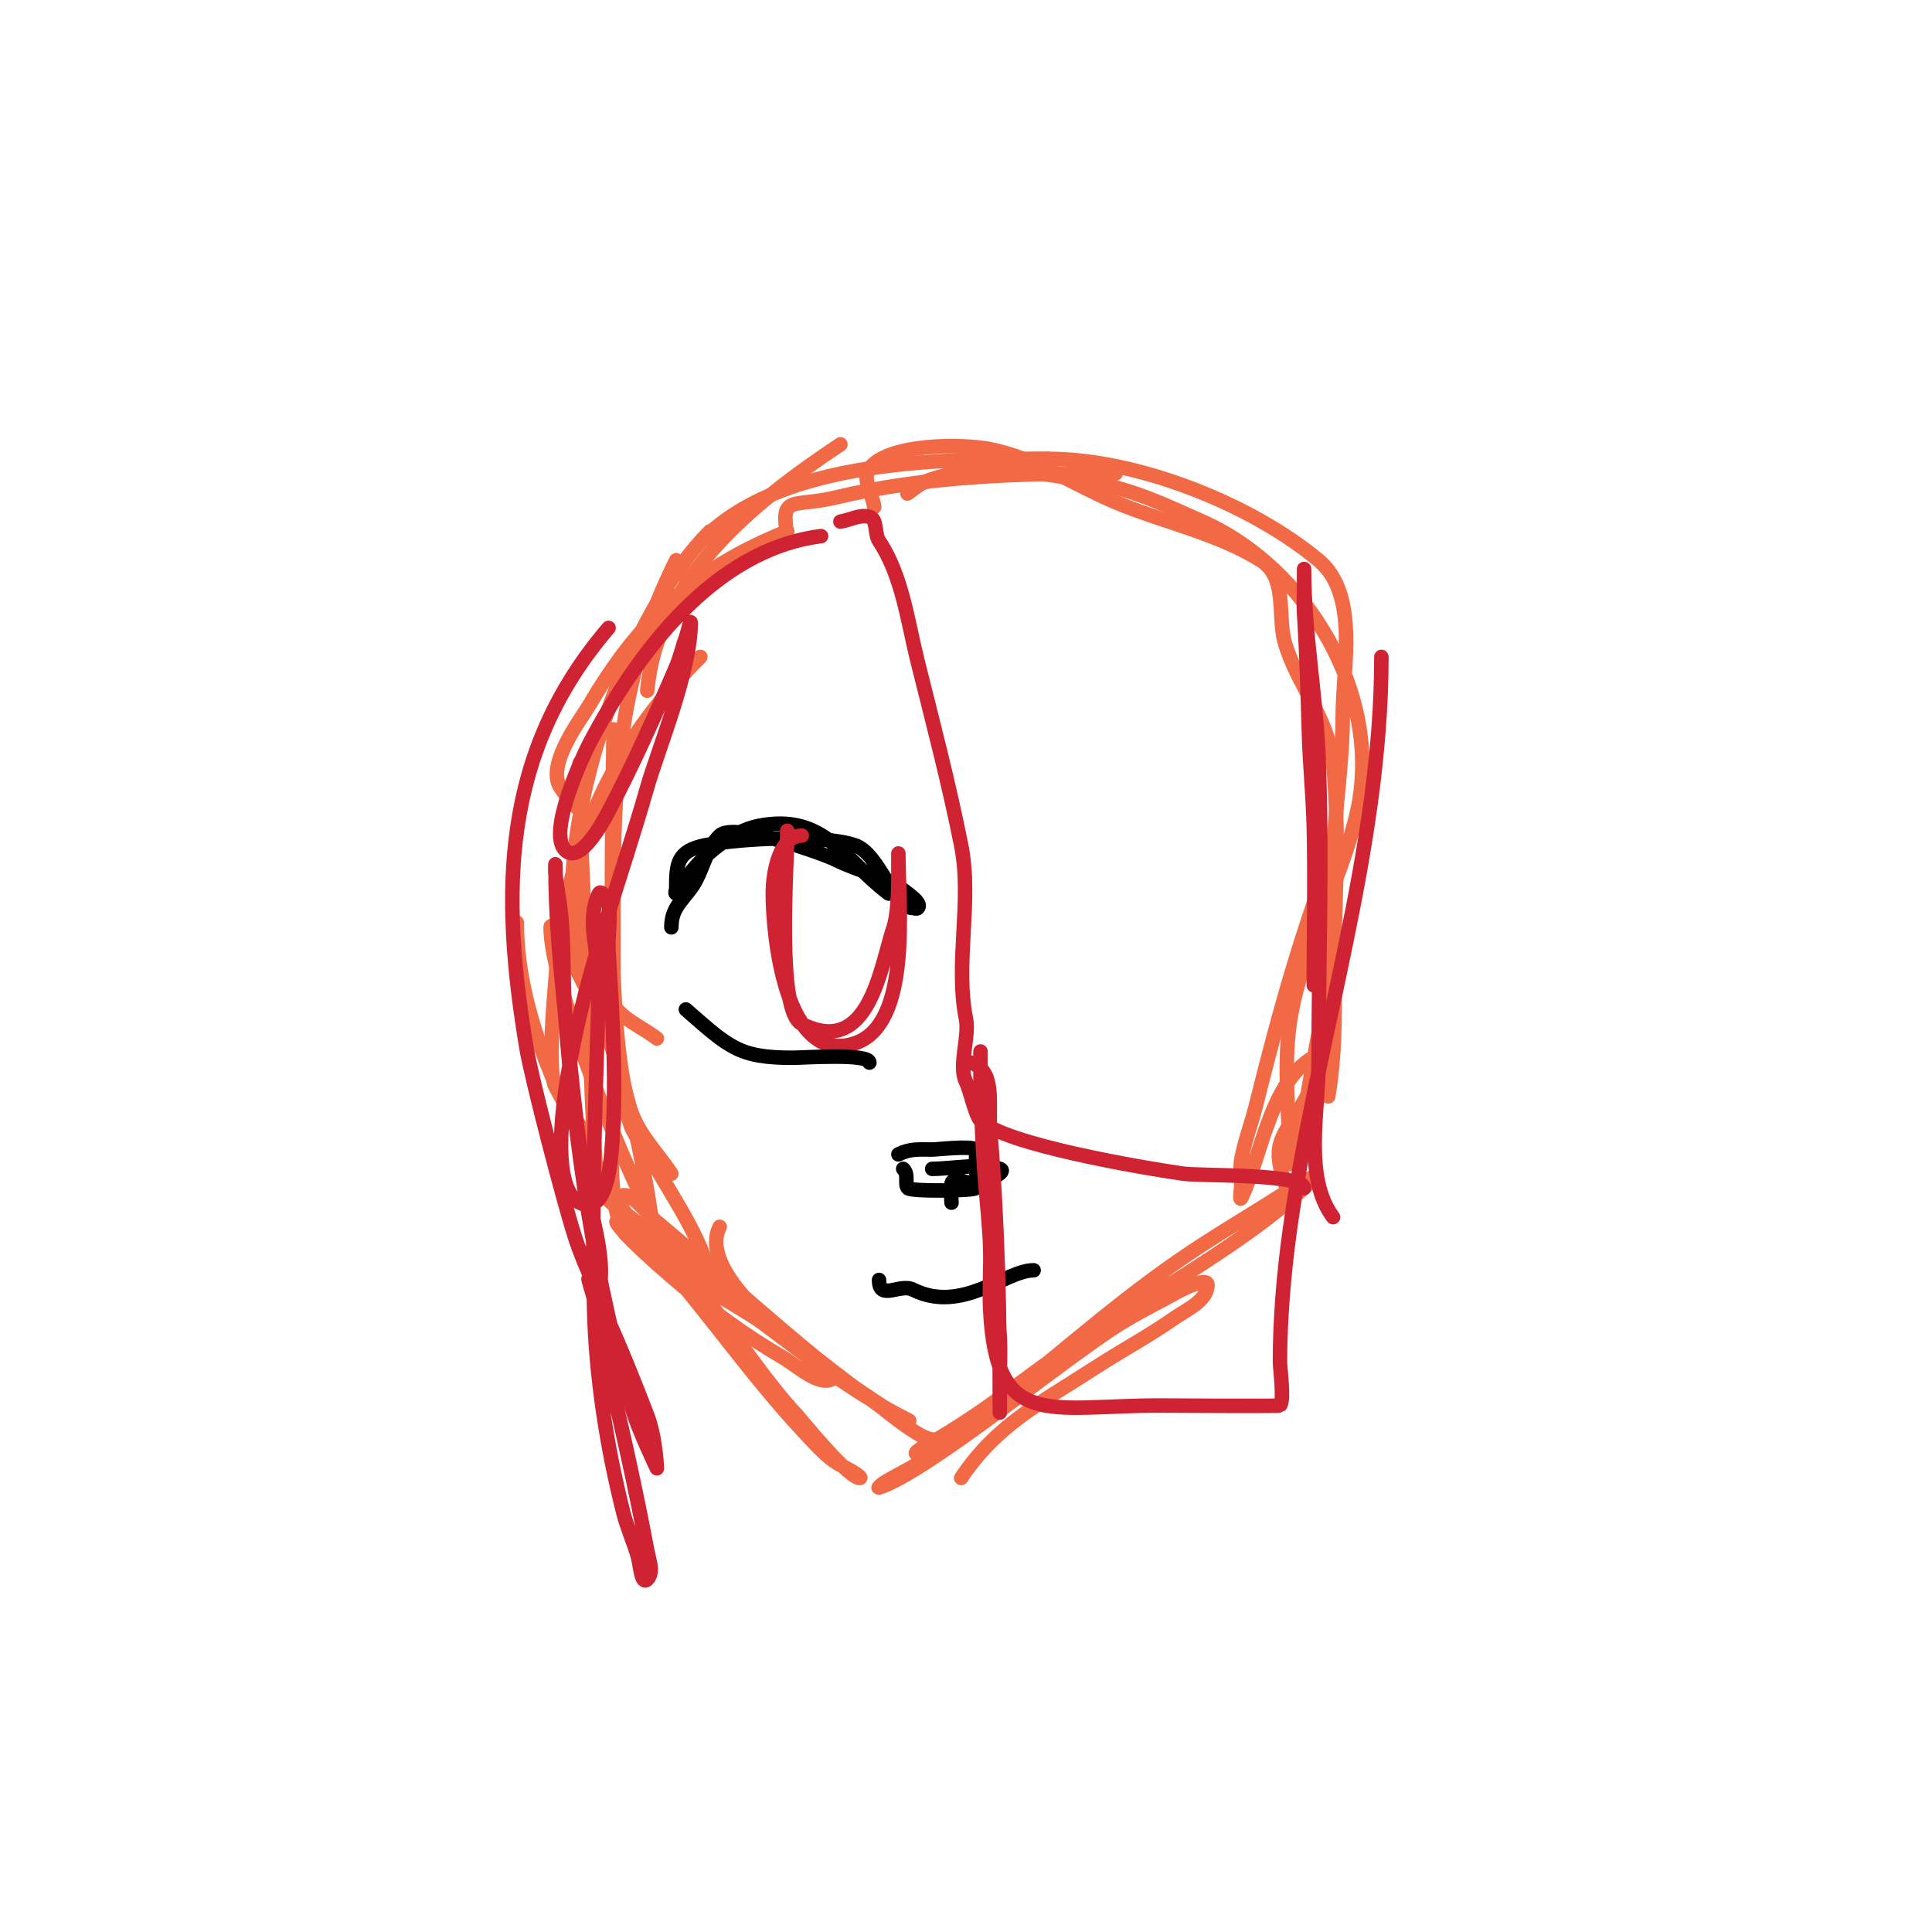 <svg viewBox='0 0 400 400' version='1.1' xmlns='http://www.w3.org/2000/svg' xmlns:xlink='http://www.w3.org/1999/xlink'><g fill='none' stroke='#f26946' stroke-width='3' stroke-linecap='round' stroke-linejoin='round'><path d='M149,254c-4.069,8.138 10.131,19.783 16,25c1.946,1.73 3.917,3.438 6,5c0.596,0.447 2.527,0.473 2,1c-2.759,2.759 -7.63,-2.034 -11,-4c-7.51,-4.381 -14.381,-9.399 -21,-15c-3.423,-2.897 -6.829,-5.829 -10,-9c-1.179,-1.179 -4.491,-4.745 -3,-4c15.936,7.968 25.272,27.49 37,40c0.647,0.69 10.577,13 13,13c0.471,0 -0.608,-0.739 -1,-1c-1.617,-1.078 -3.496,-1.769 -5,-3c-2.189,-1.791 -4.075,-3.927 -6,-6c-9.986,-10.754 -18.451,-22.859 -28,-34c-0.335,-0.391 -10.999,-13.001 -10,-14c2.224,-2.224 5.584,2.987 8,5c11.434,9.528 22.456,19.621 34,29c5.67,4.607 8.293,6.195 14,10c1.24,0.827 5.333,2.667 4,2c-11.15,-5.575 -20.015,-12.511 -30,-20c-5.112,-3.834 -17.832,-9.664 -21,-16c-0.869,-1.738 3.408,1.885 5,3c4.698,3.289 9.444,6.516 14,10c8.681,6.638 17.104,13.646 26,20c1.323,0.945 8.437,7 11,7'/><path d='M199,306c7.33,-10.996 16.387,-15.486 28,-23c5.28,-3.417 10.848,-6.393 16,-10c2.703,-1.892 7,-3.7 7,-7c0,-1 -2.064,-0.351 -3,0c-2.094,0.785 -4.027,1.948 -6,3c-3.028,1.615 -6.082,3.194 -9,5c-11.681,7.231 -39.698,30.566 -50,34c-0.447,0.149 0.6,-0.75 1,-1c2.279,-1.424 4.764,-2.509 7,-4c3.772,-2.515 7.406,-5.236 11,-8c14.442,-11.109 28.007,-23.62 43,-34c7.147,-4.948 14.688,-9.3 22,-14c1.881,-1.209 7.581,-4.581 6,-3c-14.599,14.599 -41.697,28.023 -59,41c-6.139,4.604 -12.371,9.133 -19,13c-1.44,0.84 -5.667,3 -4,3c2.174,0 9.908,-5.941 10,-6c7.244,-4.657 27.297,-18.297 33,-24'/><path d='M266,245c-2.874,-8.623 -0.418,-9.427 4,-17c1.127,-1.931 2.092,-3.957 3,-6c0.558,-1.256 2.304,-4.435 1,-4c-10.809,3.603 -12.676,21.353 -17,30c-0.447,0.894 0,-2 0,-3c0,-1.667 -0.307,-3.362 0,-5c0.7,-3.735 2.078,-7.313 3,-11c3.301,-13.206 6.691,-26.072 11,-39c2.215,-6.644 5,-15 5,-15c0,0 0,2 0,3c0,4.667 0.245,9.34 0,14c-0.592,11.247 -3.158,21.951 -5,33c-0.678,4.067 -1.156,8.312 -3,12c-0.379,0.757 -2,3.761 -2,1'/><path d='M140,263c-3.333,-2.333 -6.989,-4.263 -10,-7c-4.655,-4.232 -3.587,-24.825 -2,-28c1,-2 1.94,4.031 3,6c1.491,2.769 3.473,5.251 5,8c3.094,5.569 11,17.042 11,24c0,2.404 -4.392,-2.213 -6,-4c-3.296,-3.662 -7.222,-12.283 -9,-16c-5.004,-10.464 -18,-42.445 -18,-54c0,-1.202 1.416,1.949 2,3c1.305,2.349 2.798,4.596 4,7c2.134,4.269 4.395,8.505 6,13c4.379,12.26 7.173,25.213 9,38c0.24,1.683 2.202,3.798 1,5c-1.179,1.179 -3,-1.667 -4,-3c-3.053,-4.07 -5.42,-8.614 -8,-13c-8.761,-14.894 -17,-33.377 -17,-51'/><path d='M133,254c-3,-2.667 -6.935,-4.558 -9,-8c-1.044,-1.74 -1.939,-32.053 -2,-34c-0.562,-17.989 -2,-36.005 -2,-54'/><path d='M139,243c-2.667,-4 -6.18,-7.551 -8,-12c-5.966,-14.583 -4,-61.609 -4,-80'/><path d='M136,215c-3,-2.333 -6.945,-3.803 -9,-7c-1.262,-1.963 0,-4.667 0,-7c0,-4.667 0,-9.333 0,-14c0,-26.117 1.192,-47.384 13,-71'/><path d='M122,236c-2.333,-3.667 -5.056,-7.113 -7,-11c-1.76,-3.52 -0.225,-18.969 0,-22c2.012,-27.159 10.953,-47.953 30,-67'/><path d='M122,206c-11.311,-25.451 6.096,-77.096 25,-96'/><path d='M123,171c-2.333,-2.667 -5.098,-5.011 -7,-8c-3.001,-4.716 4.374,-14.235 6,-17c10.393,-17.668 21.806,-28.322 41,-36'/><path d='M134,143c2.095,-23.045 21.577,-38.718 40,-51'/><path d='M140,119c13.331,-23.996 52.494,-24 77,-24'/><path d='M163,111c-1.457,-8.744 0.964,-5.848 10,-8c19.081,-4.543 38.447,-5 58,-5'/><path d='M181,105c-0.333,-2.667 -2.612,-5.85 -1,-8c3.919,-5.225 19.207,-5.159 25,-4c9.322,1.864 17.464,7.406 26,11c9.571,4.03 21.049,6.406 30,12c5.642,3.526 3.428,11.496 5,17c2.47,8.645 9.073,15.729 10,25c1.628,16.28 0,33.6 0,50'/><path d='M275,227c2.738,-16.426 0.279,-33.409 1,-50c0.426,-9.79 2,-19.18 2,-29c0,-9.663 3.444,-24.963 -5,-32c-13.966,-11.639 -37.471,-21 -56,-21c-7.888,0 -12.728,0.576 -20,3c-2,0.667 -4.114,1.057 -6,2c-1.075,0.537 -3.85,2.85 -3,2c0.85,-0.85 1.884,-1.554 3,-2c10.854,-4.342 24.981,-2.204 36,0c8.338,1.668 14.325,4.589 22,8c21.545,9.575 37.367,35.849 32,60c-3.28,14.762 -11.816,28.712 -14,44c-1.318,9.224 0,19.621 0,29'/></g>
<g fill='none' stroke='#000000' stroke-width='3' stroke-linecap='round' stroke-linejoin='round'><path d='M184,185c-9.305,-6.979 -13.278,-16.744 -27,-14c-5.502,1.1 -11.919,6.378 -15,11c-0.005,0.007 -1.236,3 -2,3c-0.333,0 0,-0.667 0,-1c0,-5.15 0.155,-7.831 6,-9c7.201,-1.44 24.081,-2.306 31,0c5.02,1.673 8.051,13 12,13c0.333,0 0.764,0.236 1,0c0.85,-0.85 -1.062,-2.249 -2,-3c-4.506,-3.605 -9.973,-4.487 -15,-7c-2.811,-1.406 -21.126,-7.874 -24,-5c-3.12,3.12 -3.472,7.629 -6,11c-2.136,2.849 -4,4.257 -4,8'/></g>
<g fill='none' stroke='#cf2233' stroke-width='3' stroke-linecap='round' stroke-linejoin='round'><path d='M163,172c0,7.56 -2.331,37.335 3,40c13.989,6.994 16.238,-11.714 19,-20c0.826,-2.479 1,-7.425 1,-10c0,-1.667 0,-6.667 0,-5c0,10.405 2.829,35.057 -9,39c-14.526,4.842 -17,-22.494 -17,-31c0,-4.625 1.451,-12 6,-12'/></g>
<g fill='none' stroke='#000000' stroke-width='3' stroke-linecap='round' stroke-linejoin='round'><path d='M142,209c8.888,7.777 10.961,10 22,10c2.353,0 16,-0.962 16,1'/><path d='M186,239c2.469,-1.234 4.241,-1 7,-1c1.005,0 8.154,-0.846 9,0c0.265,0.265 0,2.588 0,3c0,0.783 0.499,4.501 0,5c-0.549,0.549 -13.276,0.724 -14,0c-0.82,-0.82 0.256,-2.744 -1,-4'/><path d='M197,249c0,-1.333 -0.323,-2.706 0,-4c0.404,-1.617 3.35,0.236 5,0c1.924,-0.275 6.844,-2.385 5,-3c-3.725,-1.242 -10.03,0 -14,0'/><path d='M182,265c0,4.449 4.296,0.648 7,2c10.154,5.077 19.213,-4 25,-4'/></g>
<g fill='none' stroke='#cf2233' stroke-width='3' stroke-linecap='round' stroke-linejoin='round'><path d='M174,108c2,-0.333 4.05,-1.557 6,-1c1.726,0.493 1.004,3.506 2,5c4.812,7.218 5.893,16.573 8,25c3.237,12.946 6.443,25.214 9,38c2.323,11.615 -1.335,24.326 1,36c0.733,3.665 -1.641,9.718 0,13c0.849,1.697 1.927,6.927 3,8c4.916,4.916 33.34,9.763 42,11c3.456,0.494 25,-0.061 25,3'/><path d='M170,111c-22.156,2.77 -38.077,24.147 -48,43c-1.16,2.203 -8.733,18.267 -5,22c2.838,2.838 7.131,-4.448 9,-8c5.041,-9.578 9.732,-20.041 14,-30c0.83,-1.938 1.26,-4.026 2,-6c0.37,-0.987 1,-4.054 1,-3c0,9.965 -6.776,26.217 -9,34c-5.379,18.826 -12.549,37.675 -16,57c-0.874,4.893 -4.604,25.698 2,29c6.2,3.1 6.712,-10.089 7,-17c0.489,-11.746 -0.312,-23.31 -1,-35c-0.196,-3.328 0.548,-6.712 0,-10c-0.155,-0.93 -1.578,-2.843 -2,-2c-2.832,5.665 0.186,12.669 0,19c-0.657,22.336 -1.588,44.637 -1,67c0.371,14.084 2.581,28.325 6,42c0.767,3.068 2.07,5.978 3,9c0.528,1.716 0.731,6.269 2,5c1.414,-1.414 0.369,-4.034 0,-6c-2.317,-12.359 -5.085,-24.758 -8,-37c-1.181,-4.96 -1.894,-10.022 -3,-15c-0.298,-1.342 -1.615,-5.229 -1,-4c4.431,8.863 8.434,18.729 12,28c1.781,4.632 2,11 2,11c0,0 -3.769,-7.845 -5,-12c-7.741,-26.125 -11.988,-54.836 -14,-82c-0.542,-7.321 -0.089,-14.716 -1,-22c-0.292,-2.339 -0.74,-4.657 -1,-7c-0.074,-0.663 0,-2.667 0,-2c0,10.723 0.883,19.833 2,31c1.142,11.419 2.256,22.666 4,34c0.928,6.032 4.631,16.475 3,23c-0.114,0.457 -0.805,-0.571 -1,-1c-1.486,-3.268 -2.901,-6.582 -4,-10c-2.28,-7.093 -8.926,-32.557 -10,-39c-5.403,-32.42 -5.193,-61.108 17,-87'/><path d='M201,220c5.263,1.754 3.533,8.398 4,14c1.616,19.393 2,38.564 2,58c0,2.333 0,-4.667 0,-7c0,-2.667 0.14,-5.337 0,-8c-0.631,-11.988 -1.862,-24.047 -3,-36c-0.57,-5.982 -1,-11.991 -1,-18c0,-1.667 0,-6.667 0,-5c0,9.102 0.272,17.899 1,27c0.347,4.332 0.833,8.657 1,13c0.167,4.33 -0.206,8.672 0,13c1.202,25.248 11.993,20 35,20c0.287,0 24.842,0.158 25,0c0.942,-0.942 0,-7.711 0,-9c0,-8.804 0.805,-18.336 2,-27c5.481,-39.74 19,-78.507 19,-119'/><path d='M276,252c-6.16,-8.213 -3,-21.965 -3,-32c0,-20.941 0.805,-42.073 0,-63c-0.503,-13.089 -3,-25.899 -3,-39c0,-1 0,2 0,3c0,2 -0.125,4.004 0,6c0.52,8.324 0.755,16.664 1,25c0.186,6.339 0.842,12.66 1,19c0.275,10.997 0,22 0,33'/></g>
</svg>